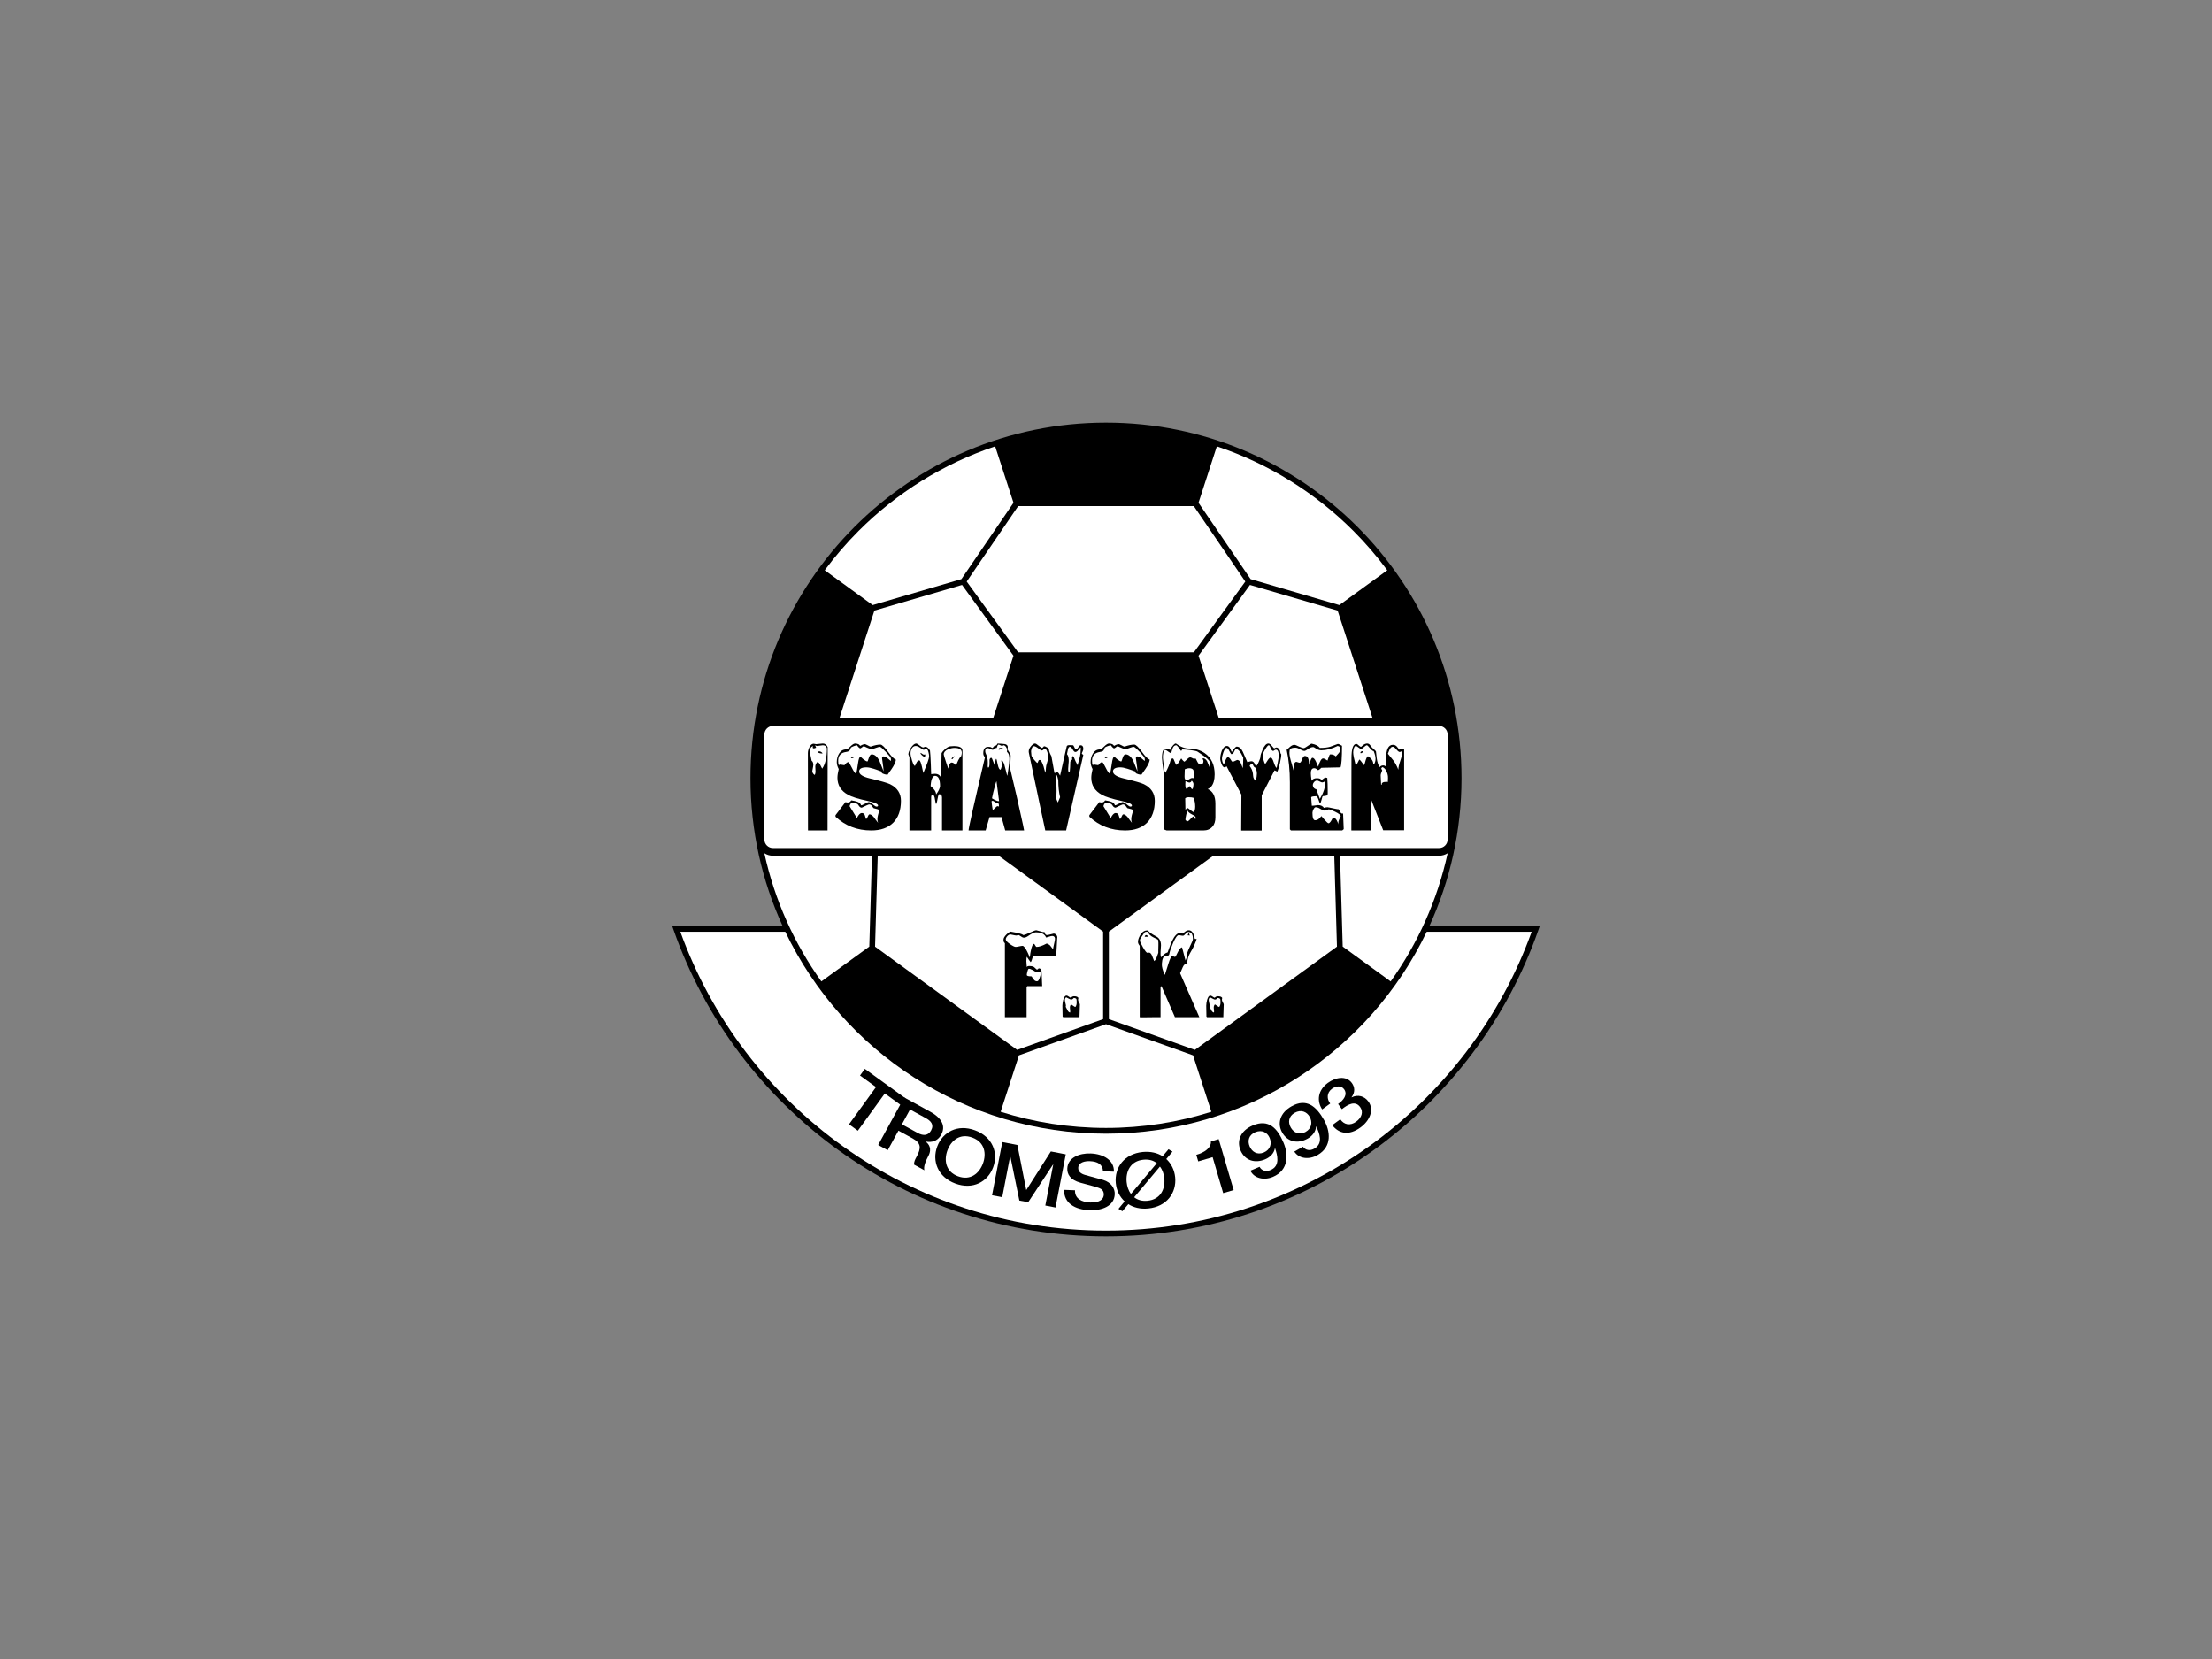 <?xml version="1.0" encoding="UTF-8"?>
<svg xmlns="http://www.w3.org/2000/svg" xmlns:xlink="http://www.w3.org/1999/xlink" width="800pt" height="600pt" viewBox="0 0 800 600" version="1.1">
<rect x="0" y="0" width="800" height="600" fill="#808080" stroke="none"/>
<g id="surface1">
<path style=" stroke:none;fill-rule:nonzero;fill:rgb(0%,0%,0%);fill-opacity:1;" d="M 516.961 334.902 C 524.414 318.621 528.578 300.512 528.578 281.434 C 528.574 210.422 471.012 152.855 400 152.855 C 328.988 152.855 271.422 210.422 271.422 281.434 C 271.422 300.512 275.586 318.621 283.039 334.902 L 243.113 334.902 L 243.598 336.289 C 266.238 400.848 327.707 447.141 400 447.145 C 472.293 447.141 533.762 400.848 556.402 336.289 L 556.887 334.902 "/>
<path style=" stroke:none;fill-rule:nonzero;fill:rgb(100%,100%,100%);fill-opacity:1;" d="M 400 445.062 C 329.133 445.062 268.801 400.008 246.055 336.984 L 284.012 336.984 C 304.738 380.184 348.883 410.012 400 410.012 C 451.113 410.012 495.258 380.184 515.988 336.984 L 553.945 336.984 C 531.199 400.008 470.867 445.062 400 445.062 "/>
<path style=" stroke:none;fill-rule:nonzero;fill:rgb(100%,100%,100%);fill-opacity:1;" d="M 523.547 303.621 C 523.543 305.324 522.164 306.703 520.461 306.703 L 279.539 306.703 C 277.836 306.703 276.457 305.324 276.453 303.621 L 276.453 265.637 C 276.457 263.934 277.836 262.555 279.539 262.551 L 520.461 262.551 C 522.164 262.555 523.543 263.934 523.547 265.637 "/>
<path style=" stroke:none;fill-rule:nonzero;fill:rgb(100%,100%,100%);fill-opacity:1;" d="M 502.949 354.941 L 485.609 342.344 L 484.641 309.48 L 520.461 309.48 C 521.602 309.48 522.66 309.148 523.562 308.586 C 519.848 325.566 512.73 341.27 502.949 354.941 "/>
<path style=" stroke:none;fill-rule:nonzero;fill:rgb(100%,100%,100%);fill-opacity:1;" d="M 432.141 379.703 L 401.039 368.574 L 401.039 336.93 L 438.82 309.48 L 482.559 309.48 L 483.527 342.367 "/>
<path style=" stroke:none;fill-rule:nonzero;fill:rgb(100%,100%,100%);fill-opacity:1;" d="M 367.859 379.703 L 316.473 342.367 L 317.441 309.48 L 361.18 309.48 L 398.957 336.93 L 398.957 368.574 "/>
<path style=" stroke:none;fill-rule:nonzero;fill:rgb(100%,100%,100%);fill-opacity:1;" d="M 368.242 183.039 L 431.758 183.039 L 450.379 210.324 L 431.777 235.926 L 368.223 235.926 L 349.621 210.324 "/>
<path style=" stroke:none;fill-rule:nonzero;fill:rgb(100%,100%,100%);fill-opacity:1;" d="M 483.766 220.824 L 496.422 259.773 L 440.812 259.773 L 433.465 237.148 L 452.062 211.547 "/>
<path style=" stroke:none;fill-rule:nonzero;fill:rgb(100%,100%,100%);fill-opacity:1;" d="M 347.938 211.547 L 366.535 237.148 L 359.184 259.773 L 303.582 259.773 L 316.238 220.824 "/>
<path style=" stroke:none;fill-rule:nonzero;fill:rgb(100%,100%,100%);fill-opacity:1;" d="M 279.539 309.48 L 315.359 309.48 L 314.391 342.344 L 297.051 354.941 C 287.27 341.27 280.148 325.566 276.438 308.586 C 277.336 309.148 278.398 309.48 279.539 309.48 "/>
<path style=" stroke:none;fill-rule:nonzero;fill:rgb(100%,100%,100%);fill-opacity:1;" d="M 501.723 206.238 L 484.387 218.836 L 452.301 209.445 L 433.457 181.836 L 440.086 161.426 C 458.895 167.707 475.734 178.277 489.445 191.988 C 493.883 196.422 497.984 201.188 501.723 206.238 "/>
<path style=" stroke:none;fill-rule:nonzero;fill:rgb(100%,100%,100%);fill-opacity:1;" d="M 310.555 191.988 C 324.266 178.277 341.105 167.707 359.91 161.426 L 366.543 181.836 L 347.699 209.445 L 315.613 218.836 L 298.277 206.238 C 302.016 201.188 306.121 196.422 310.555 191.988 "/>
<path style=" stroke:none;fill-rule:nonzero;fill:rgb(100%,100%,100%);fill-opacity:1;" d="M 361.895 402.082 L 368.523 381.676 L 400 370.414 L 431.477 381.676 L 438.105 402.082 C 426.078 405.879 413.281 407.93 400 407.93 C 386.719 407.93 373.918 405.879 361.895 402.082 "/>
<path style=" stroke:none;fill-rule:nonzero;fill:rgb(0%,0%,0%);fill-opacity:1;" d="M 295.641 272.039 C 295.758 271.887 295.953 271.77 296.223 271.73 C 296.688 271.73 297.078 271.926 297.43 272.352 L 297.43 272.508 C 296.73 272.508 296.145 272.352 295.641 272.039 M 297.586 269.516 C 297.156 269.516 296.027 269.785 295.562 269.785 C 295.406 269.785 295.137 269.711 294.785 269.516 L 295.176 270.406 C 294.707 270.602 294.395 270.68 294.242 270.641 C 294.047 270.641 293.93 270.523 293.93 270.328 L 294.008 269.785 C 293.27 270.098 292.922 270.758 292.922 271.809 C 292.922 272.156 293.113 273.285 293.543 275.148 C 293.891 275.344 294.086 275.77 294.164 276.512 C 294.164 276.781 294.047 277.559 293.777 278.844 C 293.777 279.387 294.047 279.852 294.629 280.281 C 294.824 280.008 294.941 279.582 294.941 278.922 C 294.941 278.336 294.902 277.793 294.863 277.285 C 294.863 276.703 295.098 276.16 295.562 275.617 C 295.871 275.617 296.184 275.852 296.496 276.316 C 296.77 276.898 297.078 277.441 297.352 277.988 C 298.477 276.395 299.062 273.945 299.062 270.641 C 298.906 269.902 298.398 269.516 297.586 269.516 M 299.293 300.336 L 292.223 300.336 L 292.184 272.352 C 292.184 271.691 292.375 270.992 292.727 270.254 C 293.152 269.398 293.66 268.969 294.242 268.969 L 295.176 269.125 C 295.68 269.125 297.078 268.895 297.586 268.895 C 298.363 268.895 298.945 269.32 299.336 270.176 "/>
<path style=" stroke:none;fill-rule:nonzero;fill:rgb(0%,0%,0%);fill-opacity:1;" d="M 308.117 274.219 C 307.922 274.219 307.766 274.102 307.73 273.828 C 307.652 273.672 307.805 273.598 308.156 273.598 C 308.586 273.598 308.777 273.711 308.738 273.906 C 308.66 274.102 308.469 274.18 308.117 274.219 M 317.211 292.602 C 316.473 292.445 316.047 292.328 315.969 292.289 C 315.891 292.254 315.656 291.941 315.309 291.438 C 315.074 291.086 314.723 290.93 314.258 290.93 C 314.141 290.93 313.285 291.32 311.652 292.098 C 311.266 292.098 310.914 291.863 310.605 291.398 C 310.332 290.891 309.984 290.617 309.594 290.578 L 307.883 290.309 C 307.457 290.93 307.262 291.359 307.262 291.555 L 309.906 295.867 C 310.102 295.441 310.293 295.168 310.41 294.973 C 310.84 294.352 311.266 294.039 311.652 294.039 C 312.199 294.039 312.547 294.273 312.742 294.738 C 312.742 294.777 312.898 295.242 313.211 296.18 C 313.402 296.18 313.598 295.906 313.832 295.363 C 314.062 294.777 314.297 294.508 314.492 294.508 C 314.918 294.508 315.387 294.816 315.969 295.441 C 316.473 296.18 317.02 296.879 317.562 297.574 C 317.406 297.109 317.328 296.684 317.328 296.297 C 317.328 295.828 317.406 295.363 317.523 294.855 L 317.949 293.301 C 317.949 292.949 317.719 292.719 317.211 292.602 M 320.477 272.039 C 319.352 270.836 318.613 270.176 318.262 270.098 C 318.066 270.059 317.602 270.176 316.863 270.445 C 316.047 270.758 315.539 270.914 315.348 270.953 C 314.918 270.953 313.949 270.602 312.43 269.863 C 312.16 269.863 311.535 270.527 311.188 270.641 C 310.992 270.68 310.723 270.488 310.41 270.137 C 310.137 269.746 309.945 269.555 309.906 269.516 C 309.594 269.594 309.359 269.672 309.168 269.711 C 308.66 269.863 308.234 270.059 307.883 270.254 C 307.766 270.289 307.613 270.602 307.418 271.188 C 307.301 271.574 306.797 271.848 305.941 271.965 C 304.074 272.234 303.141 273.285 303.141 275.188 C 303.141 275.93 303.219 276.434 303.414 276.742 C 303.492 276.59 303.648 276.512 303.922 276.512 L 305.395 276.742 C 305.902 276.043 306.367 275.656 306.797 275.617 C 306.988 275.617 307.418 276.277 308.078 277.637 C 308.738 278.996 309.242 279.695 309.594 279.816 C 309.789 279.426 310.023 278.223 310.293 276.199 C 310.527 274.488 310.84 273.637 311.188 273.637 C 311.535 273.984 311.848 274.258 312.121 274.488 C 312.859 275.07 313.363 275.383 313.715 275.383 C 313.793 275.383 313.949 274.953 314.219 274.102 C 314.492 273.246 314.84 272.82 315.27 272.82 C 316.32 272.82 317.25 273.598 318.066 275.188 C 318.574 276.473 319.078 277.715 319.582 278.996 C 319.582 278.492 319.391 276.898 319 274.258 C 319 273.789 319.156 273.559 319.43 273.559 C 319.895 273.559 320.359 273.75 320.867 274.102 C 321.293 274.449 321.684 274.801 322.109 275.152 C 322.227 275.152 322.266 275.031 322.227 274.801 C 322.188 274.605 322.188 274.41 322.188 274.297 C 322.188 273.984 321.605 273.246 320.477 272.039 M 315.113 300.336 C 310.023 300.336 305.707 298.664 302.172 295.363 L 302.172 294.816 L 305.785 290.074 C 306.059 290.191 306.367 290.23 306.641 290.23 C 307.145 290.23 307.574 289.961 307.883 289.453 C 308.855 289.609 309.555 289.766 309.984 289.922 C 310.801 290.191 311.266 290.656 311.422 291.242 C 311.691 291.242 312.16 291.047 312.859 290.656 C 313.559 290.27 313.984 290.074 314.18 290.074 C 314.57 290.074 315.191 290.426 316.008 291.164 C 316.434 291.516 316.746 291.707 317.02 291.707 C 317.367 291.707 317.562 291.59 317.562 291.32 C 317.562 290.738 316.281 290.191 313.754 289.648 C 310.449 288.949 308.078 288.211 306.68 287.434 C 304.152 286.031 302.871 283.973 302.871 281.289 C 302.871 280.477 303.027 279.426 303.336 278.145 C 302.871 277.25 302.637 276.434 302.637 275.617 C 302.637 274.449 302.91 273.441 303.453 272.547 C 304.074 271.535 304.93 271.031 306.02 271.031 C 306.367 271.031 306.875 270.641 307.613 269.902 C 308.352 269.164 308.973 268.816 309.516 268.895 C 310.254 269.008 310.723 269.203 310.914 269.516 C 311.031 269.672 311.109 269.746 311.188 269.711 C 311.461 269.516 311.926 269.32 312.512 269.125 C 312.859 269.086 313.285 269.242 313.832 269.555 C 314.375 269.863 314.723 270.02 314.879 270.02 C 316.32 269.516 317.484 269.281 318.418 269.281 C 319 269.281 319.973 270.215 321.293 272.039 C 322.305 273.48 323.199 274.371 324.016 274.762 C 323.898 275.656 323.391 276.742 322.461 278.105 C 322.109 278.57 321.645 279.27 320.984 280.203 C 319.469 280.047 318.727 279.656 318.727 278.996 C 317.406 278.492 316.473 278.184 315.969 278.027 C 314.879 277.676 314.023 277.52 313.363 277.52 C 311.617 277.52 310.723 278.027 310.723 278.996 C 310.723 280.047 312.004 280.902 314.609 281.523 C 318.535 282.457 320.984 283.156 321.914 283.621 C 324.52 284.906 325.84 286.926 325.84 289.609 C 325.84 296.449 321.953 300.336 315.113 300.336 "/>
<path style=" stroke:none;fill-rule:nonzero;fill:rgb(0%,0%,0%);fill-opacity:1;" d="M 344.848 274.023 C 344.613 274.449 344.422 274.645 344.227 274.527 C 344.109 274.488 344.109 274.371 344.227 274.215 C 344.266 274.141 344.422 273.984 344.613 273.789 L 345.312 273.398 C 345.199 273.48 345.039 273.672 344.848 274.023 M 347.84 272.234 C 347.84 271.066 346.984 270.484 345.234 270.484 C 344.422 270.484 343.605 270.68 342.785 271.031 C 341.816 271.496 341.309 272.078 341.309 272.816 C 341.309 273.012 341.582 273.945 342.129 275.578 C 342.32 276.121 342.594 276.938 342.941 277.988 C 343.02 277.48 343.098 277.133 343.176 276.898 C 343.449 276.16 343.797 275.77 344.227 275.77 C 344.496 275.812 344.77 275.887 345.004 276.086 C 345.117 276.16 345.352 276.395 345.781 276.82 C 346.246 275.617 346.789 274.215 347.605 273.48 C 347.762 273.012 347.84 272.586 347.84 272.234 M 338.16 280.59 C 337.539 280.59 337.074 281.211 336.801 282.418 C 336.723 282.73 336.645 283.352 336.566 284.285 C 337.891 285.336 338.551 286.344 338.551 287.316 C 339.406 286.188 339.871 285.176 339.988 284.359 C 339.988 281.836 339.367 280.59 338.16 280.59 M 334.547 273.52 C 334.547 273.555 334.508 273.633 334.469 273.754 C 333.926 273.633 333.422 273.246 332.914 272.547 C 332.953 272.469 332.953 272.391 332.992 272.273 C 333.031 272.312 333.227 272.43 333.574 272.66 C 333.848 272.855 334.043 272.934 334.16 272.934 C 334.273 272.895 334.43 272.855 334.547 272.816 C 334.586 272.855 334.625 272.973 334.625 273.168 C 334.625 273.246 334.586 273.363 334.547 273.52 M 335.789 272.004 C 335.598 271.262 335.324 270.875 334.977 270.875 C 334.703 270.875 334.121 271.188 334.082 271.188 C 333.926 271.188 333.535 270.953 332.875 270.484 C 332.215 270.02 331.672 269.785 331.203 269.785 C 330.543 269.785 330.078 270.098 329.727 270.719 C 329.457 271.223 329.301 271.805 329.301 272.508 C 329.301 272.973 329.496 273.828 329.844 275.035 C 330.273 276.355 330.621 277.016 330.895 276.977 C 330.934 276.938 331.129 276.629 331.398 275.965 C 331.711 275.305 332.059 274.996 332.449 274.996 C 332.762 274.996 333.07 275.77 333.422 277.285 C 333.535 277.793 333.691 278.57 333.926 279.582 C 335.324 276.277 336.023 274.297 336.023 273.555 C 336.023 273.09 335.945 272.586 335.789 272.004 M 340.688 300.336 L 340.688 288.402 C 340.688 287.629 340.34 287.238 339.641 287.238 C 339.484 287.238 339.367 287.508 339.25 288.094 C 338.98 289.648 338.746 290.578 338.551 290.852 C 338.434 290.66 338.316 290.152 338.199 289.414 C 338.008 288.055 337.734 287.395 337.309 287.395 C 336.957 287.395 336.762 287.742 336.762 288.402 L 336.762 300.336 L 328.91 300.336 L 328.91 273.984 C 328.91 273.867 328.562 272.973 328.523 272.816 C 328.523 272.195 328.836 271.422 329.457 270.445 C 330.078 269.473 330.699 268.969 331.281 268.895 C 331.594 268.895 332.02 269.125 332.605 269.629 C 333.188 270.098 333.652 270.328 333.965 270.328 C 334.16 270.215 334.352 270.137 334.547 270.098 C 335.133 269.98 335.754 270.445 336.336 271.422 C 336.453 272.117 336.531 273.789 336.645 276.395 C 336.684 277.055 336.723 278.258 336.762 279.969 C 337.074 279.969 337.773 279.855 338.086 279.855 C 339.289 279.855 340.066 280.395 340.379 281.445 L 340.531 272.43 C 340.766 271.922 341.234 271.422 341.895 270.836 C 342.594 270.254 343.176 269.941 343.68 269.902 C 344.188 269.863 344.613 269.824 344.965 269.824 C 347.023 269.824 348.074 270.371 348.074 271.422 L 348.074 300.336 "/>
<path style=" stroke:none;fill-rule:nonzero;fill:rgb(0%,0%,0%);fill-opacity:1;" d="M 362.066 270.875 C 361.793 270.992 361.52 271.066 361.25 271.188 C 361.211 271.145 361.172 271.066 361.172 270.992 C 361.172 270.641 361.402 270.484 361.91 270.484 C 362.414 270.484 362.688 270.523 362.688 270.641 C 362.688 270.797 362.492 270.875 362.066 270.875 M 360.395 282.535 C 360.199 282.809 359.812 284.168 359.23 286.539 C 358.953 287.742 358.801 288.441 358.762 288.715 C 360.16 289.57 361.016 289.883 361.328 289.688 Z M 361.289 291.203 C 361.25 290.852 361.133 290.578 361.016 290.387 L 360.629 290.465 C 360.473 290.465 360.199 290.309 359.812 290.035 C 359.422 289.766 359.148 289.609 358.996 289.609 C 358.879 289.609 358.762 289.648 358.605 289.766 C 358.605 289.961 358.684 290.539 358.801 291.516 C 358.953 292.484 359.035 292.988 359.07 292.988 C 359.109 292.988 359.344 292.758 359.773 292.328 C 360.199 291.863 360.512 291.59 360.703 291.555 C 360.781 291.555 360.898 291.59 361.055 291.629 C 361.094 291.629 361.172 291.668 361.25 291.707 C 361.25 291.555 361.25 291.395 361.289 291.203 M 364.477 272.234 C 364.281 272.039 364.164 271.887 364.164 271.809 L 364.242 271.266 C 364.242 270.523 363.582 269.516 362.922 269.516 C 362.727 269.672 362.531 269.746 362.379 269.785 C 362.258 269.785 361.363 269.242 361.094 269.281 C 360.938 269.32 360.781 269.516 360.664 269.941 C 360.551 270.367 360.434 270.562 360.316 270.562 L 359.926 270.484 C 359.812 270.484 359.73 270.562 359.617 270.68 C 359.383 271.031 359.188 271.188 359.07 271.188 C 358.879 271.188 358.488 271.066 357.945 270.797 C 357.633 270.641 357.438 270.562 357.324 270.562 C 356.664 270.562 356.312 270.914 356.312 271.652 C 356.312 271.926 356.391 272.234 356.508 272.508 C 357.012 273.559 357.246 274.605 357.246 275.578 L 357.246 276.316 C 357.207 276.629 357.207 276.859 357.207 277.016 C 357.207 277.402 357.285 277.598 357.402 277.598 C 357.711 277.598 357.867 277.094 357.867 276.043 L 357.867 274.84 C 357.945 274.336 358.18 274.062 358.527 274.062 C 358.684 274.062 358.918 274.566 359.266 275.578 C 359.617 276.551 359.812 277.094 359.926 277.133 C 359.926 275.344 360.047 274.449 360.316 274.449 C 360.395 274.449 360.551 275.109 360.82 276.434 C 361.094 277.715 361.441 278.375 361.832 278.375 C 361.949 278.262 362.066 277.949 362.219 277.402 C 362.258 277.211 362.379 276.898 362.531 276.434 C 362.531 276.16 362.145 275.578 362.145 275.383 C 362.145 274.992 362.219 274.801 362.379 274.84 C 362.414 274.84 362.879 275.656 362.922 275.77 C 363.074 275.969 363.348 276.82 363.695 278.336 C 364.047 279.855 364.281 280.594 364.32 280.594 C 364.477 279.621 364.59 278.844 364.672 278.301 C 364.941 276.473 365.059 275.266 365.059 274.605 C 365.059 273.398 364.863 272.621 364.477 272.234 M 363.543 300.336 L 362.219 295.516 L 357.867 295.516 L 356.469 300.336 L 350.289 300.336 C 350.289 299.945 350.754 297.613 351.727 293.301 C 352.191 291.164 353.125 287.121 354.523 281.176 L 356.234 273.828 C 355.809 273.48 355.613 273.012 355.613 272.43 C 355.613 270.875 356.195 270.098 357.402 270.098 C 357.828 270.098 358.141 270.137 358.254 270.176 C 358.449 270.289 358.645 270.406 358.84 270.484 C 359.109 270.602 359.422 269.672 359.926 269.672 C 360.512 269.672 360.742 268.895 360.781 268.895 C 361.016 268.934 361.598 268.969 362.492 269.008 C 363.93 269.047 364.477 269.438 364.477 270.254 L 364.398 270.797 C 364.398 271.066 364.629 271.574 365.137 272.273 C 365.406 272.66 365.523 272.973 365.523 273.246 C 365.484 274.953 365.406 276.473 365.289 277.754 C 365.484 278.648 365.914 280.477 366.574 283.234 C 367.352 286.5 368.168 289.996 368.984 293.77 C 369.879 297.77 370.344 299.945 370.383 300.336 "/>
<path style=" stroke:none;fill-rule:nonzero;fill:rgb(0%,0%,0%);fill-opacity:1;" d="M 390.867 270.914 C 390.906 270.562 390.867 270.367 390.75 270.328 C 390.477 270.68 390.203 270.992 389.934 271.34 C 389.582 271.77 389.234 271.965 388.883 271.965 C 388.613 271.965 388.301 271.652 387.949 271.031 C 387.602 270.406 387.289 270.098 386.941 270.098 C 386.668 270.098 386.434 270.328 386.281 270.836 C 386.164 271.496 386.008 272.117 385.891 272.738 C 386.281 273.168 386.473 273.867 386.512 274.762 C 386.551 275.148 386.512 275.691 386.434 276.434 C 386.359 277.172 386.316 277.676 386.316 278.023 C 386.316 278.922 386.434 279.348 386.707 279.348 C 386.863 279.348 386.98 278.727 387.02 277.52 C 387.059 276.859 387.059 276.199 387.094 275.539 C 387.137 275.344 387.211 275.227 387.328 275.109 C 387.602 274.879 387.758 274.723 387.797 274.605 C 387.758 274.449 387.719 274.336 387.719 274.219 C 387.719 273.672 387.836 273.438 388.105 273.477 C 388.223 273.52 388.535 274.102 388.961 275.266 C 389.234 275.77 389.508 276.316 389.777 276.82 L 389.777 276.664 C 389.816 276.395 389.855 276.16 389.934 275.969 C 390.516 274.141 390.828 272.66 390.828 271.574 C 390.828 271.496 390.828 271.266 390.867 270.914 M 382.742 282.145 C 382.664 281.797 382.586 281.406 382.469 281.059 C 382.316 280.516 382.16 280.242 381.965 280.203 L 381.73 280.281 C 382.004 282.227 382.121 284.168 382.121 286.109 C 382.121 286.77 382.082 287.664 381.965 288.793 L 382.586 290.23 L 383.402 288.324 C 382.977 286.578 382.742 284.52 382.742 282.145 M 378.816 272.078 C 378.547 271.184 378.195 270.719 377.727 270.719 C 377.691 270.719 377.301 271.418 376.68 271.418 C 376.562 271.418 376.176 271.145 375.512 270.641 C 374.852 270.137 374.348 269.863 373.922 269.863 C 373.492 269.902 373.219 270.289 373.027 271.066 C 372.949 271.34 372.91 271.535 372.91 271.613 L 372.91 271.809 C 372.91 272.117 373.027 272.855 373.027 273.168 C 373.027 273.438 373.375 273.984 374.035 274.801 C 374.695 275.617 375.125 275.969 375.242 275.93 C 375.281 275.891 375.359 275.73 375.477 275.383 C 375.59 275.031 375.746 274.84 376.02 274.84 C 376.445 274.84 376.91 275.617 377.418 277.172 C 377.535 277.598 377.77 278.375 378.039 279.504 C 378.195 278.961 378.273 278.375 378.273 277.754 C 378.273 277.324 378.43 276.551 378.777 275.5 C 378.973 274.914 379.051 274.41 379.051 273.984 C 379.051 273.324 378.973 272.699 378.816 272.078 M 385.578 300.336 L 378.039 300.336 C 377.613 298.352 376.992 295.477 376.215 291.785 L 372.094 272.195 C 372.055 272.039 372.055 271.887 372.055 271.77 C 372.055 271.184 372.285 270.602 372.754 270.02 C 373.336 269.281 373.879 268.895 374.309 268.895 C 374.582 268.895 375.047 269.164 375.668 269.711 C 376.328 270.215 376.68 270.484 376.758 270.484 C 377.184 270.484 377.535 269.863 377.574 269.863 C 377.844 269.863 378.195 270.02 378.66 270.289 C 379.168 270.562 379.398 270.797 379.438 271.031 L 379.359 271.266 C 379.477 271.848 379.75 272.586 380.254 273.477 L 381.344 279.504 L 381.5 279.582 C 381.617 279.582 382.082 279.23 382.277 279.23 C 382.469 279.23 382.742 279.426 383.016 279.852 C 383.055 279.891 383.172 280.086 383.402 280.516 C 383.52 280.047 384.102 277.441 385.152 272.699 C 385.27 272.156 385.504 271.227 385.812 269.863 C 385.891 269.594 386.316 269.434 387.137 269.477 L 388.027 269.516 C 388.145 269.516 388.262 269.633 388.379 269.902 C 388.652 270.562 388.883 270.914 389.117 270.953 C 389.391 270.992 389.66 270.797 389.973 270.289 C 390.32 269.785 390.555 269.516 390.75 269.516 C 391.449 269.516 391.801 269.941 391.801 270.797 C 391.801 271.066 391.723 271.34 391.605 271.613 L 391.254 272.43 C 391.254 272.621 391.449 272.816 391.801 273.012 "/>
<path style=" stroke:none;fill-rule:nonzero;fill:rgb(0%,0%,0%);fill-opacity:1;" d="M 399.922 274.219 C 399.727 274.219 399.57 274.102 399.535 273.828 C 399.457 273.672 399.609 273.598 399.961 273.598 C 400.391 273.598 400.582 273.711 400.547 273.906 C 400.465 274.102 400.273 274.18 399.922 274.219 M 409.02 292.602 C 408.277 292.445 407.852 292.328 407.773 292.289 C 407.695 292.254 407.465 291.941 407.113 291.438 C 406.879 291.086 406.527 290.93 406.062 290.93 C 405.945 290.93 405.094 291.32 403.461 292.098 C 403.07 292.098 402.723 291.863 402.41 291.398 C 402.137 290.891 401.785 290.617 401.398 290.578 L 399.688 290.309 C 399.262 290.93 399.066 291.359 399.066 291.555 L 401.711 295.867 C 401.902 295.441 402.098 295.168 402.215 294.973 C 402.645 294.352 403.07 294.039 403.461 294.039 C 404.004 294.039 404.352 294.273 404.547 294.738 C 404.547 294.777 404.703 295.242 405.016 296.18 C 405.207 296.18 405.402 295.906 405.637 295.363 C 405.867 294.777 406.102 294.508 406.297 294.508 C 406.727 294.508 407.191 294.816 407.773 295.441 C 408.277 296.18 408.82 296.879 409.367 297.574 C 409.211 297.109 409.133 296.684 409.133 296.297 C 409.133 295.828 409.211 295.363 409.328 294.855 L 409.758 293.301 C 409.758 292.949 409.523 292.719 409.02 292.602 M 412.281 272.039 C 411.152 270.836 410.414 270.176 410.066 270.098 C 409.871 270.059 409.406 270.176 408.668 270.445 C 407.852 270.758 407.348 270.914 407.152 270.953 C 406.727 270.953 405.754 270.602 404.234 269.863 C 403.965 269.863 403.344 270.527 402.992 270.641 C 402.797 270.68 402.527 270.488 402.215 270.137 C 401.941 269.746 401.746 269.555 401.711 269.516 C 401.398 269.594 401.164 269.672 400.973 269.711 C 400.465 269.863 400.039 270.059 399.688 270.254 C 399.57 270.289 399.418 270.602 399.223 271.188 C 399.105 271.574 398.602 271.848 397.746 271.965 C 395.879 272.234 394.945 273.285 394.945 275.188 C 394.945 275.93 395.023 276.434 395.219 276.742 C 395.297 276.59 395.453 276.512 395.727 276.512 L 397.199 276.742 C 397.707 276.043 398.172 275.656 398.602 275.617 C 398.797 275.617 399.223 276.277 399.883 277.637 C 400.547 278.996 401.051 279.695 401.398 279.816 C 401.594 279.426 401.824 278.223 402.098 276.199 C 402.332 274.488 402.645 273.637 402.992 273.637 C 403.344 273.984 403.652 274.258 403.926 274.488 C 404.664 275.07 405.168 275.383 405.52 275.383 C 405.598 275.383 405.754 274.953 406.023 274.102 C 406.297 273.246 406.648 272.82 407.074 272.82 C 408.121 272.82 409.059 273.598 409.871 275.188 C 410.379 276.473 410.883 277.715 411.387 278.996 C 411.387 278.492 411.191 276.898 410.805 274.258 C 410.805 273.789 410.961 273.559 411.234 273.559 C 411.699 273.559 412.164 273.75 412.672 274.102 C 413.098 274.449 413.484 274.801 413.914 275.152 C 414.031 275.152 414.07 275.031 414.031 274.801 C 413.992 274.605 413.992 274.41 413.992 274.297 C 413.992 273.984 413.406 273.246 412.281 272.039 M 406.918 300.336 C 401.824 300.336 397.512 298.664 393.977 295.363 L 393.977 294.816 L 397.59 290.074 C 397.863 290.191 398.172 290.23 398.445 290.23 C 398.949 290.23 399.379 289.961 399.688 289.453 C 400.66 289.609 401.359 289.766 401.785 289.922 C 402.605 290.191 403.07 290.656 403.227 291.242 C 403.496 291.242 403.965 291.047 404.664 290.656 C 405.363 290.27 405.789 290.074 405.984 290.074 C 406.375 290.074 406.996 290.426 407.812 291.164 C 408.238 291.516 408.551 291.707 408.82 291.707 C 409.172 291.707 409.367 291.59 409.367 291.32 C 409.367 290.738 408.086 290.191 405.559 289.648 C 402.254 288.949 399.883 288.211 398.484 287.434 C 395.957 286.031 394.676 283.973 394.676 281.289 C 394.676 280.477 394.832 279.426 395.141 278.145 C 394.676 277.25 394.441 276.434 394.441 275.617 C 394.441 274.449 394.715 273.441 395.258 272.547 C 395.879 271.535 396.734 271.031 397.824 271.031 C 398.172 271.031 398.68 270.641 399.418 269.902 C 400.156 269.164 400.777 268.816 401.32 268.895 C 402.062 269.008 402.527 269.203 402.723 269.516 C 402.84 269.672 402.914 269.746 402.992 269.711 C 403.266 269.516 403.73 269.32 404.316 269.125 C 404.664 269.086 405.094 269.242 405.637 269.555 C 406.18 269.863 406.527 270.02 406.688 270.02 C 408.121 269.516 409.289 269.281 410.223 269.281 C 410.805 269.281 411.777 270.215 413.098 272.039 C 414.109 273.48 415.004 274.371 415.82 274.762 C 415.703 275.656 415.195 276.742 414.266 278.105 C 413.914 278.57 413.449 279.27 412.785 280.203 C 411.273 280.047 410.531 279.656 410.531 278.996 C 409.211 278.492 408.277 278.184 407.773 278.027 C 406.688 277.676 405.828 277.52 405.168 277.52 C 403.422 277.52 402.527 278.027 402.527 278.996 C 402.527 280.047 403.809 280.902 406.41 281.523 C 410.34 282.457 412.785 283.156 413.723 283.621 C 416.324 284.906 417.645 286.926 417.645 289.609 C 417.645 296.449 413.758 300.336 406.918 300.336 "/>
<path style=" stroke:none;fill-rule:nonzero;fill:rgb(0%,0%,0%);fill-opacity:1;" d="M 431.016 294.508 C 430.121 294.039 429.617 293.574 429.5 293.145 C 429.344 293.34 429.188 293.887 428.996 294.699 C 428.801 295.516 428.723 296.141 428.723 296.488 C 428.953 296.801 429.152 296.992 429.344 297.031 C 429.578 297.109 429.965 296.84 430.512 296.219 C 431.055 295.594 431.445 295.281 431.641 295.281 C 431.793 295.242 432.027 295.594 432.34 296.332 L 432.414 295.633 C 432.414 295.32 431.949 294.934 431.016 294.508 M 430.977 282.301 C 430.898 282.691 430.629 282.926 430.199 283.039 C 430.086 283.039 429.812 282.965 429.422 282.809 C 429.035 282.613 428.801 282.535 428.723 282.535 L 428.723 282.965 C 428.684 283.156 428.684 283.352 428.684 283.547 C 428.684 284.711 428.84 285.297 429.188 285.297 C 429.5 285.297 429.891 284.359 430.199 284.359 C 430.355 284.359 430.512 284.559 430.703 284.906 C 430.898 285.258 431.055 285.41 431.211 285.371 C 431.406 285.336 431.52 284.906 431.598 284.129 C 431.598 284.012 431.598 283.816 431.641 283.586 C 431.641 283.156 431.406 282.73 430.977 282.301 M 431.715 288.559 C 431.289 288.402 430.703 288.324 429.965 288.324 C 429.344 288.324 428.918 288.445 428.645 288.715 L 428.723 292.836 C 429.035 292.445 429.309 292.254 429.578 292.254 C 429.617 292.254 429.965 292.484 430.551 292.988 C 431.172 293.496 431.598 293.73 431.871 293.691 C 432.145 293.027 432.262 292.367 432.262 291.707 C 432.262 290.578 432.066 289.531 431.715 288.559 M 431.641 278.609 C 431.445 278.105 430.898 277.832 430.086 277.832 C 429.578 277.832 429.074 277.949 428.492 278.223 L 428.41 280.824 C 428.371 281.719 428.684 282.148 429.344 282.148 C 429.812 282.148 430.434 281.367 431.211 281.367 C 431.289 281.367 431.52 281.406 431.871 281.445 Z M 435.836 273.711 C 434.941 273.09 434.008 272.469 433.117 271.848 C 432.84 271.652 431.949 271.457 430.473 271.266 C 429.188 271.109 428.219 271.031 427.598 271.031 C 427.48 271.031 427.324 271.613 427.129 271.574 C 426.855 271.148 426.547 270.758 426.273 270.367 C 425.848 269.785 425.535 269.516 425.34 269.516 C 424.68 269.555 424.254 270.02 423.98 270.953 C 423.711 271.887 423.59 272.352 423.555 272.352 C 423.281 272.352 422.934 272.156 422.426 271.77 C 421.922 271.379 421.492 271.188 421.105 271.188 C 420.988 271.188 420.832 271.574 420.715 272.312 C 420.602 272.973 420.562 273.441 420.562 273.75 C 420.562 274.102 420.602 274.645 420.715 275.461 C 420.988 277.445 421.105 278.531 421.105 278.688 L 421.492 279.504 C 422.387 277.832 423.008 276.355 423.32 275.07 C 423.438 274.566 423.746 274.297 424.176 274.297 C 424.328 274.297 424.562 274.684 424.836 275.461 C 425.109 276.199 425.305 276.59 425.418 276.59 C 425.73 276.59 426.312 275.812 427.207 274.297 L 427.672 274.879 C 428.023 275.266 428.258 275.461 428.41 275.461 L 429.539 274.41 C 429.891 274.062 430.238 273.906 430.512 273.906 C 430.824 273.906 431.598 274.449 431.949 274.449 L 432.34 274.297 C 432.453 274.336 432.648 274.684 432.996 275.422 C 433.348 276.16 433.738 276.512 434.125 276.512 C 434.863 276.512 435.254 276.043 435.254 275.152 C 435.098 274.801 434.98 274.527 434.941 274.41 C 434.98 274.371 434.98 274.297 435.02 274.219 C 435.602 274.219 436.105 274.566 436.535 275.266 C 436.887 276.121 437.234 276.977 437.586 277.793 L 437.66 276.859 L 437.703 276.199 C 437.742 275.539 437.117 274.723 435.836 273.711 M 438.48 298.977 C 437.703 299.871 436.613 300.336 435.254 300.336 L 421.922 300.336 L 420.988 299.984 L 420.949 279.969 C 420.48 276.82 420.25 274.879 420.25 274.141 C 420.25 271.848 420.715 270.719 421.648 270.719 C 422.426 270.719 423.047 271.188 423.164 271.188 C 424.02 269.672 424.719 268.895 425.266 268.895 C 426.934 270.098 428.531 270.719 430.047 270.719 C 432.184 270.719 434.086 271.266 435.719 272.391 C 438.09 274.023 439.297 276.59 439.297 280.047 C 439.297 282.027 438.867 283.508 438.051 284.48 C 437.781 284.789 437.391 285.102 436.809 285.371 C 438.633 286.148 439.566 287.898 439.566 290.617 L 439.566 295.633 C 439.566 297.031 439.219 298.16 438.48 298.977 "/>
<path style=" stroke:none;fill-rule:nonzero;fill:rgb(0%,0%,0%);fill-opacity:1;" d="M 461.41 271.105 C 461.141 271.105 460.633 271.574 460.477 271.574 C 460.129 271.613 459.738 271.145 459.391 270.176 C 459.195 269.672 459.004 269.473 458.809 269.512 C 458.535 269.59 458.066 270.137 457.484 271.145 C 456.902 272.117 456.629 272.816 456.629 273.168 C 456.629 273.438 456.746 274.023 456.98 274.879 C 457.215 275.73 457.406 276.16 457.562 276.199 C 457.68 276.238 457.949 275.848 458.379 275.109 C 458.848 274.371 459.234 273.984 459.547 273.984 C 459.934 273.984 460.32 274.605 460.711 275.848 C 461.141 277.055 461.449 277.676 461.723 277.676 C 461.879 276.977 461.992 276.434 462.07 276.047 C 462.344 274.762 462.461 273.828 462.461 273.324 C 462.461 271.844 462.109 271.105 461.41 271.105 M 454.102 277.676 C 453.754 277.559 453.48 277.328 453.285 276.898 C 453.133 276.473 452.977 276.238 452.781 276.16 C 452.59 276.277 452.473 276.395 452.391 276.434 C 452.121 276.664 451.965 276.859 451.965 277.055 C 452.629 277.871 453.016 278.805 453.133 279.773 C 453.172 280.438 453.246 280.941 453.324 281.254 C 453.52 281.758 453.793 282.145 454.184 282.379 C 454.453 281.328 454.57 280.473 454.57 279.812 C 454.57 279.078 454.414 278.336 454.102 277.676 M 448.895 272.547 C 448.273 271.535 447.691 270.992 447.184 270.875 C 446.91 270.836 446.641 271.105 446.367 271.77 C 446.098 272.43 445.746 272.738 445.32 272.738 C 445.242 272.738 444.93 272.234 444.387 271.223 C 444.113 270.719 443.844 270.484 443.531 270.484 C 443.184 270.484 442.832 271.031 442.441 272.117 C 442.133 273.012 441.977 273.711 441.938 274.215 C 441.898 274.566 441.977 274.953 442.094 275.422 C 442.246 276.004 442.441 276.277 442.715 276.277 C 442.832 275.926 442.988 275.539 443.184 275.031 C 443.531 274.215 443.844 273.789 444.074 273.828 C 444.465 273.867 444.852 274.254 445.242 274.953 C 445.434 275.305 445.594 275.461 445.707 275.461 C 445.98 275.461 446.215 275.422 446.406 275.305 C 447.027 274.996 447.379 274.84 447.418 274.84 C 448.039 274.84 448.508 275.266 448.816 276.121 C 449.246 277.25 449.438 277.793 449.477 277.832 C 449.594 276.473 449.633 275.188 449.633 273.984 C 449.285 273.285 449.051 272.816 448.895 272.547 M 462.887 276.047 C 462.539 277.52 462.227 278.531 461.953 279.078 L 460.945 278.609 L 456.316 287.629 L 456.316 300.375 L 448.895 300.375 L 448.973 287.395 L 443.609 277.133 C 443.414 277.328 443.141 277.48 442.871 277.52 C 442.441 277.52 442.094 277.094 441.742 276.199 C 441.473 275.461 441.316 274.879 441.316 274.371 C 441.316 273.48 441.512 272.547 441.859 271.574 C 442.363 270.371 442.988 269.785 443.727 269.785 C 444.152 269.785 444.504 270.02 444.773 270.445 L 445.473 271.961 C 446.328 270.68 446.91 270.02 447.262 270.02 C 448.195 270.02 448.934 270.68 449.516 271.961 C 449.867 272.777 450.371 273.984 451.109 275.617 C 451.383 275.617 452.277 275.266 452.703 275.305 C 453.055 275.344 453.363 275.539 453.637 275.965 C 453.832 276.316 453.984 276.703 454.184 277.055 C 454.453 277.055 454.805 276.547 455.23 275.578 C 455.656 274.684 455.852 274.023 455.852 273.633 C 455.852 273.129 456.125 272.312 456.629 271.145 C 457.289 269.629 457.988 268.895 458.727 268.895 C 459.117 268.895 459.547 269.203 460.012 269.785 C 460.477 270.371 460.75 270.641 460.867 270.641 C 460.906 270.641 461.371 270.328 461.645 270.328 C 462.109 270.328 462.539 270.719 462.926 271.496 C 462.965 271.805 463.043 272.117 463.121 272.43 C 463.316 272.703 463.391 272.855 463.391 272.816 C 463.391 273.48 463.238 274.527 462.887 276.047 "/>
<path style=" stroke:none;fill-rule:nonzero;fill:rgb(0%,0%,0%);fill-opacity:1;" d="M 478.121 282.965 C 478.008 282.965 477.695 282.848 477.23 282.613 C 476.766 282.34 476.414 282.262 476.145 282.301 C 475.324 282.457 474.664 283.43 474.82 284.207 C 474.977 284.906 475.402 285.336 476.062 285.449 L 477.348 288.949 C 478.668 286.734 479.328 284.672 479.328 282.809 C 479.328 282.652 479.328 282.496 479.289 282.301 C 479.059 282.73 478.668 282.965 478.121 282.965 M 482.863 293.574 C 481.777 293.066 481 292.758 480.492 292.68 L 480.301 292.871 C 480.066 293.066 479.562 293.145 478.824 293.145 C 478.668 293.145 478.238 292.949 477.578 292.562 C 476.922 292.137 476.336 291.941 475.828 291.941 C 475.559 291.941 475.285 292.215 475.016 292.719 C 474.781 293.223 474.664 293.613 474.664 293.961 C 474.664 295.75 474.977 296.645 475.637 296.645 C 476.219 296.645 476.766 296.41 477.23 295.906 C 477.695 295.402 477.93 295.129 477.891 295.129 C 477.93 295.129 478.277 295.555 479.02 296.449 C 479.758 297.305 480.262 297.734 480.492 297.734 C 480.883 297.734 481.391 297.07 482.051 295.711 C 482.555 295.633 483.02 295.945 483.449 296.684 L 484.148 298.199 C 484.07 298.004 484.031 297.773 484.031 297.574 C 484.031 297.227 484.109 296.84 484.305 296.449 L 484.887 295.203 C 484.887 294.777 484.227 294.234 482.863 293.574 M 483.762 269.785 C 481.621 270.836 479.641 271.34 477.891 271.34 C 477.23 271.34 476.605 271.148 476.023 270.758 C 475.441 270.367 475.094 270.176 475.016 270.176 C 474.352 270.176 473.73 270.406 473.109 270.875 C 472.488 271.34 472.02 271.574 471.75 271.574 C 471.359 271.574 470.855 271.379 470.195 270.992 C 469.535 270.602 468.988 270.406 468.484 270.406 C 467.516 270.406 466.852 270.602 466.578 270.953 C 466.426 271.148 466.348 271.613 466.348 272.273 C 466.348 273.129 466.617 274.488 467.199 276.355 C 467.785 278.223 468.098 279.543 468.098 280.281 C 468.059 280.086 468.059 279.855 468.02 279.543 C 467.938 278.805 467.902 278.262 467.902 277.871 C 467.902 276.316 468.215 275.539 468.871 275.539 C 468.988 275.539 469.727 275.852 470.039 275.852 C 470.312 275.891 470.621 275.461 470.895 274.645 C 471.203 273.828 471.555 273.398 471.941 273.398 C 472.605 273.398 473.07 273.828 473.266 274.723 C 473.383 275.773 473.461 276.395 473.5 276.664 C 473.926 274.914 474.312 274.062 474.664 274.062 C 475.055 274.062 475.48 274.488 475.906 275.383 C 476.18 276.043 476.453 276.664 476.727 277.285 C 477.309 275.305 477.93 274.297 478.512 274.297 C 478.785 274.297 479.098 274.41 479.484 274.684 C 479.91 274.953 480.105 275.07 480.105 275.07 C 480.223 274.723 480.379 274.371 480.492 273.945 C 480.727 273.207 480.922 272.816 481.117 272.816 C 481.973 272.816 482.633 273.051 483.098 273.559 C 483.836 272.777 484.227 272.312 484.344 272.156 C 484.652 271.652 484.809 271.066 484.809 270.328 C 484.809 270.176 483.914 269.746 483.762 269.785 M 485.43 300.336 L 466.891 300.336 L 466.504 299.945 L 466.504 282.965 C 466.504 278.648 466.113 274.723 465.336 271.188 C 465.609 270.953 465.996 270.602 466.539 270.098 C 467.121 269.594 467.668 269.359 468.176 269.359 C 468.367 269.359 468.91 269.555 469.77 269.98 C 470.621 270.367 471.203 270.562 471.516 270.562 C 471.789 270.562 472.41 270.176 473.461 269.438 C 473.926 269.086 474.234 268.934 474.434 268.969 C 475.828 269.242 476.805 269.746 477.348 270.484 C 478.941 270.484 480.184 270.328 481.078 270.059 C 481.66 269.824 482.594 269.477 483.836 269.047 C 484.148 269.047 484.652 269.281 485.352 269.711 C 485.352 274.102 485.16 276.703 484.809 277.52 L 477.891 277.676 C 477.309 278.262 476.922 278.531 476.645 278.531 C 476.645 278.531 476.023 277.832 475.285 277.832 C 474.473 277.832 474.082 278.453 474.082 279.695 C 474.082 280.164 474.156 281.059 474.352 282.379 C 474.703 281.758 475.324 281.445 476.219 281.445 C 476.957 281.445 477.465 281.562 477.695 281.836 C 477.812 281.988 477.93 282.066 478.047 282.066 C 478.707 281.484 479.176 281.215 479.445 281.215 C 479.523 281.215 479.641 281.254 479.797 281.289 C 479.871 281.289 479.949 281.328 480.027 281.367 C 480.145 282.652 480.184 284.207 480.184 285.953 L 480.184 287.043 C 480.145 287.316 480.105 287.473 480.105 287.551 C 479.988 287.703 479.562 287.82 478.863 287.898 C 478.746 287.898 478.59 287.898 478.355 287.938 C 478.316 287.977 478.164 288.402 477.969 289.219 C 477.773 290.035 477.578 290.504 477.348 290.617 L 476.766 288.949 C 476.57 288.48 476.414 288.133 476.297 287.938 L 475.094 288.016 C 474.664 288.055 474.395 288.133 474.199 288.324 L 474.434 291.398 C 474.703 291.398 474.934 291.398 475.133 291.359 L 476.645 291.164 C 477.695 291.164 478.395 291.516 478.824 292.176 C 479.211 292.02 479.641 291.941 480.105 291.941 C 480.223 291.941 481.078 292.098 482.672 292.445 C 483.41 292.602 483.875 292.68 484.148 292.68 C 484.188 292.719 484.344 292.988 484.613 293.496 C 484.887 294 485.16 294.234 485.43 294.234 C 485.547 294.234 485.664 294.234 485.742 294.195 C 485.781 295.867 485.859 297.734 485.977 299.871 "/>
<path style=" stroke:none;fill-rule:nonzero;fill:rgb(0%,0%,0%);fill-opacity:1;" d="M 506.691 271.809 C 506.496 271.922 506.301 271.961 506.188 271.961 C 505.914 271.961 505.484 271.613 504.941 270.953 C 504.398 270.289 503.93 269.98 503.543 270.098 C 503.191 270.137 502.844 270.488 502.535 271.105 C 502.34 271.613 502.145 272.078 501.949 272.586 C 502.648 273.48 503.348 274.336 504.09 275.227 C 504.746 276.199 505.293 277.246 505.719 278.375 C 505.719 277.598 505.953 276.547 506.422 275.188 C 506.887 273.828 507.121 272.895 507.121 272.43 C 507.121 272.117 507.078 271.848 506.965 271.652 C 506.848 271.73 506.73 271.77 506.691 271.809 M 501.949 282.227 C 501.949 282.34 501.949 282.07 501.988 281.41 C 502.027 280.438 501.754 279.504 501.25 278.57 C 500.82 277.91 500.395 277.52 499.891 277.445 C 499.695 277.637 499.617 277.754 499.578 277.832 C 499.465 278.027 499.891 278.492 499.891 278.609 C 499.504 279.543 499.305 280.164 499.344 280.516 L 499.504 283.816 L 499.734 283.816 C 499.617 283.117 500.164 282.77 501.328 282.77 L 501.754 282.77 C 501.793 282.77 501.871 282.77 501.949 282.809 Z M 492.738 272.156 C 492.543 272.312 492.387 272.391 492.23 272.391 C 492.152 272.391 492.078 272.391 492 272.352 C 491.961 271.887 492.312 271.652 493.008 271.652 L 493.008 271.809 C 492.895 272.004 492.816 272.117 492.738 272.156 M 496.816 271.652 C 496.508 271.652 496.043 271.301 495.461 270.602 C 494.879 269.863 494.523 269.516 494.332 269.516 C 494.137 269.516 493.789 269.746 493.203 270.254 C 492.621 270.719 492.352 270.953 492.312 270.953 C 492.191 270.953 491.883 270.758 491.379 270.371 C 490.871 269.98 490.523 269.785 490.328 269.785 C 490.02 269.785 489.785 270.098 489.59 270.758 C 489.473 271.266 489.395 271.691 489.395 272.117 C 489.395 272.934 489.707 274.527 490.328 276.898 C 490.602 276.629 491.027 275.891 491.609 274.684 C 491.805 274.723 492.387 275.422 493.32 276.742 C 493.438 276.629 493.555 276.277 493.711 275.656 C 494.02 274.41 494.371 273.672 494.719 273.48 C 496.004 274.297 496.664 275.227 496.664 276.355 L 497.012 276.277 C 497.324 275.695 497.48 275.074 497.48 274.449 C 497.48 273.637 497.246 272.703 496.816 271.652 M 500.242 300.258 L 495.77 288.871 L 495.77 300.336 L 488.734 300.336 L 488.773 274.297 C 488.773 270.797 489.355 269.047 490.523 269.047 C 490.797 269.047 491.066 269.242 491.414 269.594 C 491.766 269.941 492.078 270.098 492.27 270.098 C 492.23 270.098 492.465 269.902 492.93 269.516 C 493.398 269.125 493.902 268.934 494.41 268.895 C 494.84 268.895 495.227 269.086 495.574 269.516 C 495.613 269.746 495.965 270.137 496.586 270.719 C 497.246 271.266 497.594 271.613 497.637 271.77 C 497.672 272.312 497.789 273.129 497.91 274.219 C 498.102 275.656 498.453 276.742 498.957 277.445 C 499.305 277.016 499.734 276.82 500.277 276.82 C 500.629 276.82 500.898 276.938 501.02 277.133 L 501.328 276.742 L 501.328 275.617 C 501.289 275.113 501.289 274.762 501.289 274.488 C 501.289 271.07 502.105 269.359 503.777 269.359 C 504.98 269.359 505.445 270.328 506.031 271.105 L 507.043 270.875 C 507.547 270.875 507.82 270.953 507.82 271.105 L 507.82 300.258 "/>
<path style=" stroke:none;fill-rule:nonzero;fill:rgb(0%,0%,0%);fill-opacity:1;" d="M 375.754 351.438 C 375.402 351.477 375.133 351.516 374.977 351.516 C 374.82 351.516 374.629 351.477 374.43 351.398 C 374.082 351.164 373.691 350.934 373.266 350.738 C 372.762 350.465 372.41 350.352 372.137 350.352 C 371.941 350.352 371.75 350.66 371.594 351.32 C 371.438 351.867 371.359 352.293 371.359 352.605 C 371.359 352.836 371.633 352.992 372.215 353.07 C 372.41 353.07 372.684 353.07 373.07 353.109 C 373.652 353.965 374.004 354.43 374.121 354.547 C 374.469 354.82 374.82 354.938 375.211 354.859 C 375.48 354.82 375.715 354.43 375.984 353.73 C 376.258 353.031 376.375 352.523 376.375 352.176 C 376.375 351.633 376.18 351.398 375.754 351.438 M 380.535 338.496 C 380.301 338.496 379.91 338.574 379.367 338.766 C 378.863 338.961 378.473 339.039 378.277 339.039 C 378.203 338.766 378.125 338.574 378.008 338.457 C 377.348 337.602 376.258 337.172 374.664 337.172 C 374.082 337.172 373.148 337.602 371.867 338.496 C 371.285 338.922 370.738 339.117 370.312 339.117 C 370.039 339.117 369.805 339.039 369.535 338.844 C 368.871 338.414 368.523 338.184 368.445 338.184 C 368.254 338.184 367.707 338.34 367.59 338.34 C 367.008 338.34 365.727 337.953 365.414 337.953 C 364.676 337.953 363.742 339 363.742 339.738 C 363.742 340.164 364.246 340.711 365.219 341.41 C 366.23 342.109 366.93 342.461 367.355 342.461 C 367.941 342.461 369.301 342.07 369.805 342.07 C 370.234 342.07 370.816 342.77 371.516 344.172 C 371.75 344.637 372.062 345.336 372.449 346.309 C 372.566 345.18 372.684 344.402 372.801 343.898 C 373.148 342.266 373.496 341.41 373.926 341.371 C 374.043 341.332 374.199 341.527 374.395 341.914 C 374.586 342.266 374.742 342.461 374.898 342.461 C 375.793 342.461 376.996 342.07 378.512 341.254 C 378.941 341.293 379.328 341.527 379.758 341.914 L 380.844 343.312 C 380.844 343.16 381 342.305 381.352 340.785 C 381.504 340.047 381.586 339.586 381.547 339.352 C 381.465 338.766 381.117 338.496 380.535 338.496 M 382.012 345.375 L 381.621 345.766 L 373.613 345.766 C 373.578 345.801 373.461 346.23 373.188 347.121 C 373.07 347.551 372.914 347.859 372.762 347.98 C 372.371 347.512 371.906 346.852 371.359 345.996 C 371.246 346.461 371.203 347.008 371.203 347.629 C 371.203 348.133 371.359 349.301 371.359 349.766 C 371.477 349.496 371.789 349.379 372.215 349.379 C 372.992 349.379 373.578 349.496 373.926 349.727 L 374.977 350.66 C 375.094 350.699 375.211 350.621 375.402 350.465 L 375.676 350.191 C 375.793 350.191 376.336 350.426 376.531 350.426 C 376.648 350.699 376.723 351.516 376.762 352.797 L 376.922 356.645 L 371.516 356.645 L 371.285 357.152 L 371.285 367.879 L 363.434 367.879 L 363.434 341.098 C 363.082 340.902 362.926 340.516 362.926 339.855 C 362.926 339.312 363.277 338.688 363.977 337.988 C 364.246 337.715 364.715 337.328 365.336 336.902 C 366.152 337.059 367.008 337.211 367.824 337.367 C 369.027 337.641 369.805 337.91 370.078 338.184 C 370.43 338.184 371.438 337.797 373.109 337.02 C 373.926 336.629 374.508 336.438 374.82 336.438 L 376.648 336.938 C 376.961 337.059 377.23 337.094 377.426 337.094 C 377.539 337.094 377.656 337.094 377.734 337.059 C 377.891 337.797 378.203 338.184 378.668 338.184 C 378.863 338.184 379.254 338.105 379.836 337.953 C 380.57 337.754 381 337.68 381.078 337.641 C 381.855 337.641 382.555 338.496 382.359 339.27 "/>
<path style=" stroke:none;fill-rule:nonzero;fill:rgb(0%,0%,0%);fill-opacity:1;" d="M 389.316 361.387 C 389.199 361.117 388.891 360.961 388.348 360.922 C 388.035 361.312 387.723 361.504 387.375 361.504 C 387.18 361.504 386.598 361.234 385.586 360.688 C 385.277 360.922 385.121 361.234 385.121 361.66 C 385.121 361.895 385.234 362.516 385.508 363.566 C 385.508 363.836 385.469 363.992 385.43 364.109 C 385.508 364.227 385.742 364.652 386.094 365.391 C 386.285 365.82 386.598 366.09 386.984 366.207 C 387.023 366.129 387.062 365.977 387.062 365.781 C 387.062 365.469 386.945 364.73 386.945 364.422 C 386.945 363.914 387.102 363.527 387.375 363.254 C 387.414 363.254 387.648 363.41 388.074 363.719 C 388.504 364.031 388.773 364.188 388.93 364.188 C 389.238 363.797 389.395 363.254 389.395 362.594 C 389.395 361.934 389.355 361.504 389.316 361.387 M 390.406 367.879 L 384.535 367.879 L 384.305 367.645 L 384.227 363.719 C 384.227 363.137 384.344 362.438 384.535 361.621 C 384.848 360.574 385.234 360.066 385.664 360.066 C 385.938 360.066 386.285 360.223 386.754 360.574 C 387.023 360.766 387.18 360.844 387.297 360.844 C 387.648 360.492 388.035 360.301 388.426 360.301 C 389.238 360.301 389.785 360.492 390.02 360.922 C 389.941 361.195 389.902 361.426 389.902 361.621 C 389.902 362.129 390.562 362.945 390.562 363.254 "/>
<path style=" stroke:none;fill-rule:nonzero;fill:rgb(0%,0%,0%);fill-opacity:1;" d="M 429.52 338.262 L 429.832 337.562 L 430.062 337.641 L 430.297 338.34 Z M 429.754 337.059 C 429.48 337.059 429.133 337.289 428.785 337.719 C 428.434 338.145 428.121 338.379 427.891 338.418 C 427.422 338.457 426.527 338.184 426.336 338.184 C 425.789 338.184 425.129 339.078 424.312 340.906 C 423.613 342.496 423.145 343.82 422.914 344.906 C 422.914 345.41 422.562 345.688 421.902 345.766 L 421.59 345.766 C 420.773 345.766 420.309 346.695 420.191 348.602 C 420.152 349.652 420.504 351.012 421.281 352.605 L 422.641 348.289 C 423.07 346.891 423.535 345.996 423.965 345.609 C 424.352 345.918 424.703 346.074 424.973 346.074 C 425.09 346.074 425.438 345.531 425.945 344.402 C 426.488 343.277 426.996 342.691 427.5 342.613 L 428.746 347.359 L 429.211 346.23 C 429.172 346.074 429.133 345.918 429.133 345.805 C 429.133 345.18 429.52 344.094 430.258 342.496 C 431.039 340.906 431.426 339.973 431.426 339.66 C 431.426 337.91 430.879 337.059 429.754 337.059 M 414.012 338.805 C 414.012 338.492 414.168 338.301 414.48 338.184 C 414.828 338.184 415.062 338.379 415.18 338.805 Z M 418.91 343.469 C 418.91 343.43 418.91 342.926 418.949 341.953 L 418.949 340.906 L 418.832 339.934 C 418.793 339.816 418.25 339.508 417.199 339.039 C 416.148 338.531 415.453 337.871 415.102 336.98 L 414.633 336.98 C 414.324 336.98 414.09 337.059 413.934 337.25 C 413.586 337.758 413.121 338.418 412.574 339.234 C 412.379 339.508 412.266 339.816 412.266 340.129 C 412.266 340.516 412.652 341.371 413.391 342.652 C 414.129 343.938 414.672 344.598 414.945 344.598 L 415.566 344.52 C 415.914 344.52 416.23 344.793 416.539 345.375 C 416.812 346.113 417.121 346.852 417.434 347.59 C 417.703 347.398 417.977 347.047 418.211 346.539 C 418.562 345.492 418.793 344.867 418.91 344.598 Z M 424.934 367.879 L 420.039 356.609 L 419.727 356.996 L 419.727 367.879 L 417.004 367.879 C 416.93 367.879 415.801 367.879 413.664 367.918 C 412.848 367.918 412.379 367.918 412.188 367.879 L 412.188 342.07 C 411.758 341.566 411.562 341.062 411.562 340.633 C 411.562 339.973 411.797 339.195 412.305 338.301 C 413.039 337.02 413.973 336.398 415.18 336.512 C 415.527 337.098 416.539 337.836 418.133 338.652 C 419.297 339.234 419.883 340.324 419.883 341.914 C 419.883 342.496 419.727 343.82 419.727 344.402 L 419.727 345.141 C 419.727 345.336 419.766 345.727 419.883 346.23 L 420.969 345.141 C 421.398 344.793 421.863 344.559 422.289 344.441 C 423.031 342.305 423.574 340.906 423.883 340.324 C 424.82 338.379 425.789 337.406 426.801 337.406 C 426.953 337.406 427.461 337.641 427.656 337.641 C 427.695 337.641 427.965 337.445 428.473 337.059 C 428.977 336.629 429.48 336.438 429.91 336.438 C 431.039 336.438 431.773 337.484 432.125 339.582 L 432.785 339.582 C 432.359 341.062 431.621 342.652 430.57 344.402 C 429.793 345.688 429.406 346.969 429.406 348.211 L 429.52 348.602 C 428.473 348.602 428.238 348.797 427.77 349.766 L 426.801 351.984 L 433.758 367.879 "/>
<path style=" stroke:none;fill-rule:nonzero;fill:rgb(0%,0%,0%);fill-opacity:1;" d="M 441.336 361.387 C 441.219 361.117 440.906 360.961 440.363 360.922 C 440.055 361.312 439.742 361.504 439.395 361.504 C 439.199 361.504 438.613 361.234 437.605 360.688 C 437.297 360.922 437.141 361.234 437.141 361.66 C 437.141 361.895 437.258 362.516 437.527 363.566 C 437.527 363.836 437.488 363.992 437.449 364.109 C 437.527 364.227 437.762 364.652 438.109 365.391 C 438.305 365.82 438.613 366.09 439.004 366.207 C 439.043 366.129 439.082 365.977 439.082 365.781 C 439.082 365.469 438.965 364.73 438.965 364.422 C 438.965 363.914 439.121 363.527 439.395 363.254 C 439.434 363.254 439.664 363.41 440.094 363.719 C 440.52 364.031 440.793 364.188 440.945 364.188 C 441.258 363.797 441.414 363.254 441.414 362.594 C 441.414 361.934 441.375 361.504 441.336 361.387 M 442.426 367.879 L 436.559 367.879 L 436.32 367.645 L 436.246 363.719 C 436.246 363.137 436.359 362.438 436.559 361.621 C 436.867 360.574 437.258 360.066 437.684 360.066 C 437.953 360.066 438.305 360.223 438.773 360.574 C 439.043 360.766 439.199 360.844 439.316 360.844 C 439.664 360.492 440.055 360.301 440.441 360.301 C 441.258 360.301 441.805 360.492 442.035 360.922 C 441.957 361.195 441.922 361.426 441.922 361.621 C 441.922 362.129 442.578 362.945 442.578 363.254 "/>
<path style=" stroke:none;fill-rule:nonzero;fill:rgb(0%,0%,0%);fill-opacity:1;" d="M 312.773 386.574 L 327.547 397.27 L 325.805 399.668 L 320.004 395.469 L 310.25 408.934 L 307.055 406.621 L 316.812 393.156 L 311.035 388.973 "/>
<path style=" stroke:none;fill-rule:nonzero;fill:rgb(0%,0%,0%);fill-opacity:1;" d="M 326.188 406.621 L 331.863 409.73 C 334.047 410.93 335.754 410.641 336.738 408.836 C 337.938 406.645 336.543 405.32 334.746 404.336 L 329.129 401.258 Z M 327.012 396.906 L 336.449 402.074 C 340.766 404.441 342.031 407.387 340.438 410.297 C 338.633 413.594 335.543 412.996 334.801 412.84 L 334.773 412.891 C 335.883 413.684 337.207 415.41 335.719 418.129 C 334.625 420.125 333.953 422.137 334.32 423.242 L 330.609 421.211 C 330.492 420.18 331.008 419.238 331.469 418.398 C 333.195 415.246 333.211 413.441 330.027 411.695 L 324.938 408.91 L 321.062 415.984 L 317.605 414.09 "/>
<path style=" stroke:none;fill-rule:nonzero;fill:rgb(0%,0%,0%);fill-opacity:1;" d="M 342.652 416.027 C 341.344 419.551 341.941 423.727 346.469 425.41 C 350.992 427.094 354.176 424.328 355.484 420.805 C 356.797 417.281 356.195 413.105 351.672 411.422 C 347.145 409.738 343.965 412.508 342.652 416.027 M 359.18 422.18 C 357.23 427.426 351.82 430.387 345.492 428.035 C 339.164 425.68 337.004 419.898 338.957 414.652 C 340.906 409.406 346.316 406.445 352.645 408.801 C 358.973 411.152 361.133 416.934 359.18 422.18 "/>
<path style=" stroke:none;fill-rule:nonzero;fill:rgb(0%,0%,0%);fill-opacity:1;" d="M 362.496 413.039 L 367.949 414.094 L 371.145 430.336 L 371.203 430.348 L 380.059 416.434 L 385.449 417.477 L 381.738 436.711 L 378.051 436 L 380.914 421.152 L 380.855 421.145 L 371.855 434.805 L 368.664 434.188 L 365.395 418.156 L 365.336 418.145 L 362.469 432.988 L 358.781 432.277 "/>
<path style=" stroke:none;fill-rule:nonzero;fill:rgb(0%,0%,0%);fill-opacity:1;" d="M 388.785 430.477 C 388.668 433.492 391.176 434.77 394.328 434.895 C 397.797 435.031 399.145 433.602 399.203 432.121 C 399.266 430.613 398.344 429.973 397.438 429.637 C 395.883 429.051 393.848 428.617 390.789 427.754 C 386.977 426.699 385.922 424.621 386.004 422.594 C 386.156 418.672 390.391 417 394.457 417.16 C 399.156 417.344 403.012 419.664 402.852 423.754 L 398.91 423.598 C 398.82 421.066 396.902 420.059 394.188 419.949 C 392.363 419.879 390.035 420.363 389.961 422.34 C 389.906 423.711 390.945 424.52 392.539 424.965 C 392.883 425.062 397.82 426.383 398.977 426.73 C 401.91 427.613 403.242 429.863 403.16 431.895 C 402.988 436.281 398.441 437.859 393.965 437.684 C 388.824 437.48 384.746 435.18 384.844 430.32 "/>
<path style=" stroke:none;fill-rule:nonzero;fill:rgb(0%,0%,0%);fill-opacity:1;" d="M 410.184 433.004 C 411.414 433.961 412.984 434.469 414.996 434.273 C 419.801 433.809 421.453 429.926 421.09 426.184 C 420.938 424.625 420.441 423.102 419.504 421.898 Z M 418.371 420.684 C 417.23 419.746 415.629 419.215 413.555 419.414 C 408.75 419.883 407.098 423.766 407.461 427.508 C 407.617 429.09 408.113 430.613 409.02 431.793 Z M 424.047 416.492 L 421.805 419.164 C 423.613 420.836 424.758 423.152 425.016 425.801 C 425.555 431.371 421.984 436.406 415.266 437.059 C 412.41 437.336 409.938 436.723 408.078 435.496 L 405.914 438.051 L 404.504 437.195 L 406.742 434.496 C 404.938 432.852 403.793 430.535 403.535 427.887 C 402.996 422.316 406.566 417.281 413.285 416.629 C 416.145 416.352 418.613 416.969 420.473 418.164 L 422.605 415.641 "/>
<path style=" stroke:none;fill-rule:nonzero;fill:rgb(0%,0%,0%);fill-opacity:1;" d="M 432.66 417.66 C 435.574 416.836 438.074 415.156 437.941 412.797 L 440.758 411.969 L 446.168 430.398 L 442.383 431.508 L 438.562 418.504 L 433.355 420.031 "/>
<path style=" stroke:none;fill-rule:nonzero;fill:rgb(0%,0%,0%);fill-opacity:1;" d="M 451.949 414.598 C 452.762 416.516 454.656 417.828 457.066 416.809 C 459.535 415.762 460.008 413.477 459.184 411.531 C 458.383 409.637 456.434 408.438 453.965 409.484 C 451.551 410.504 451.137 412.68 451.949 414.598 M 455.527 421.988 C 456.285 423.367 457.805 423.883 459.52 423.156 C 463.121 421.633 461.945 417.723 461.164 415.312 L 461.082 415.285 C 460.789 417.02 459.453 418.477 457.594 419.266 C 453.762 420.891 450.18 419.641 448.648 416.027 C 447.191 412.59 448.645 408.906 453.09 407.023 C 458.844 404.582 462 408.07 464.184 413.223 C 465.973 417.441 466.145 423.18 460.391 425.617 C 457.168 426.988 453.609 426.199 452.219 423.395 "/>
<path style=" stroke:none;fill-rule:nonzero;fill:rgb(0%,0%,0%);fill-opacity:1;" d="M 466.824 407.773 C 467.855 409.59 469.887 410.676 472.164 409.383 C 474.496 408.062 474.699 405.738 473.656 403.898 C 472.641 402.109 470.566 401.145 468.234 402.465 C 465.961 403.758 465.797 405.965 466.824 407.773 M 471.23 414.711 C 472.141 415.988 473.715 416.328 475.332 415.41 C 478.734 413.48 477.113 409.73 476.059 407.426 L 475.977 407.41 C 475.887 409.164 474.727 410.77 472.973 411.766 C 469.348 413.82 465.648 412.988 463.711 409.574 C 461.867 406.328 462.887 402.504 467.086 400.121 C 472.52 397.039 476.059 400.141 478.82 405.008 C 481.086 408.992 481.914 414.672 476.48 417.754 C 473.434 419.484 469.812 419.109 468.102 416.484 "/>
<path style=" stroke:none;fill-rule:nonzero;fill:rgb(0%,0%,0%);fill-opacity:1;" d="M 483.938 399.266 C 485.922 397.914 487.496 395.848 486.105 393.941 C 485.152 392.637 483.332 392.605 481.727 393.777 C 479.715 395.246 479.871 397.547 481.086 399.105 L 478.18 401.227 C 476.133 398.102 476.648 394.258 480.242 391.637 C 483.02 389.605 486.891 388.918 488.898 391.664 C 490.031 393.219 490.121 395.055 488.801 396.832 L 488.836 396.875 C 491.105 395.762 493.449 396.395 494.902 398.391 C 497.039 401.316 495.461 405.254 492.047 407.746 C 487.918 410.762 484.27 410.098 481.828 406.918 L 484.734 404.797 C 486.035 406.734 488.242 407.297 490.508 405.641 C 492.445 404.227 493.195 402.152 491.902 400.379 C 490.137 397.961 487.539 399.383 485.312 401.148 "/>
</g>
</svg>
